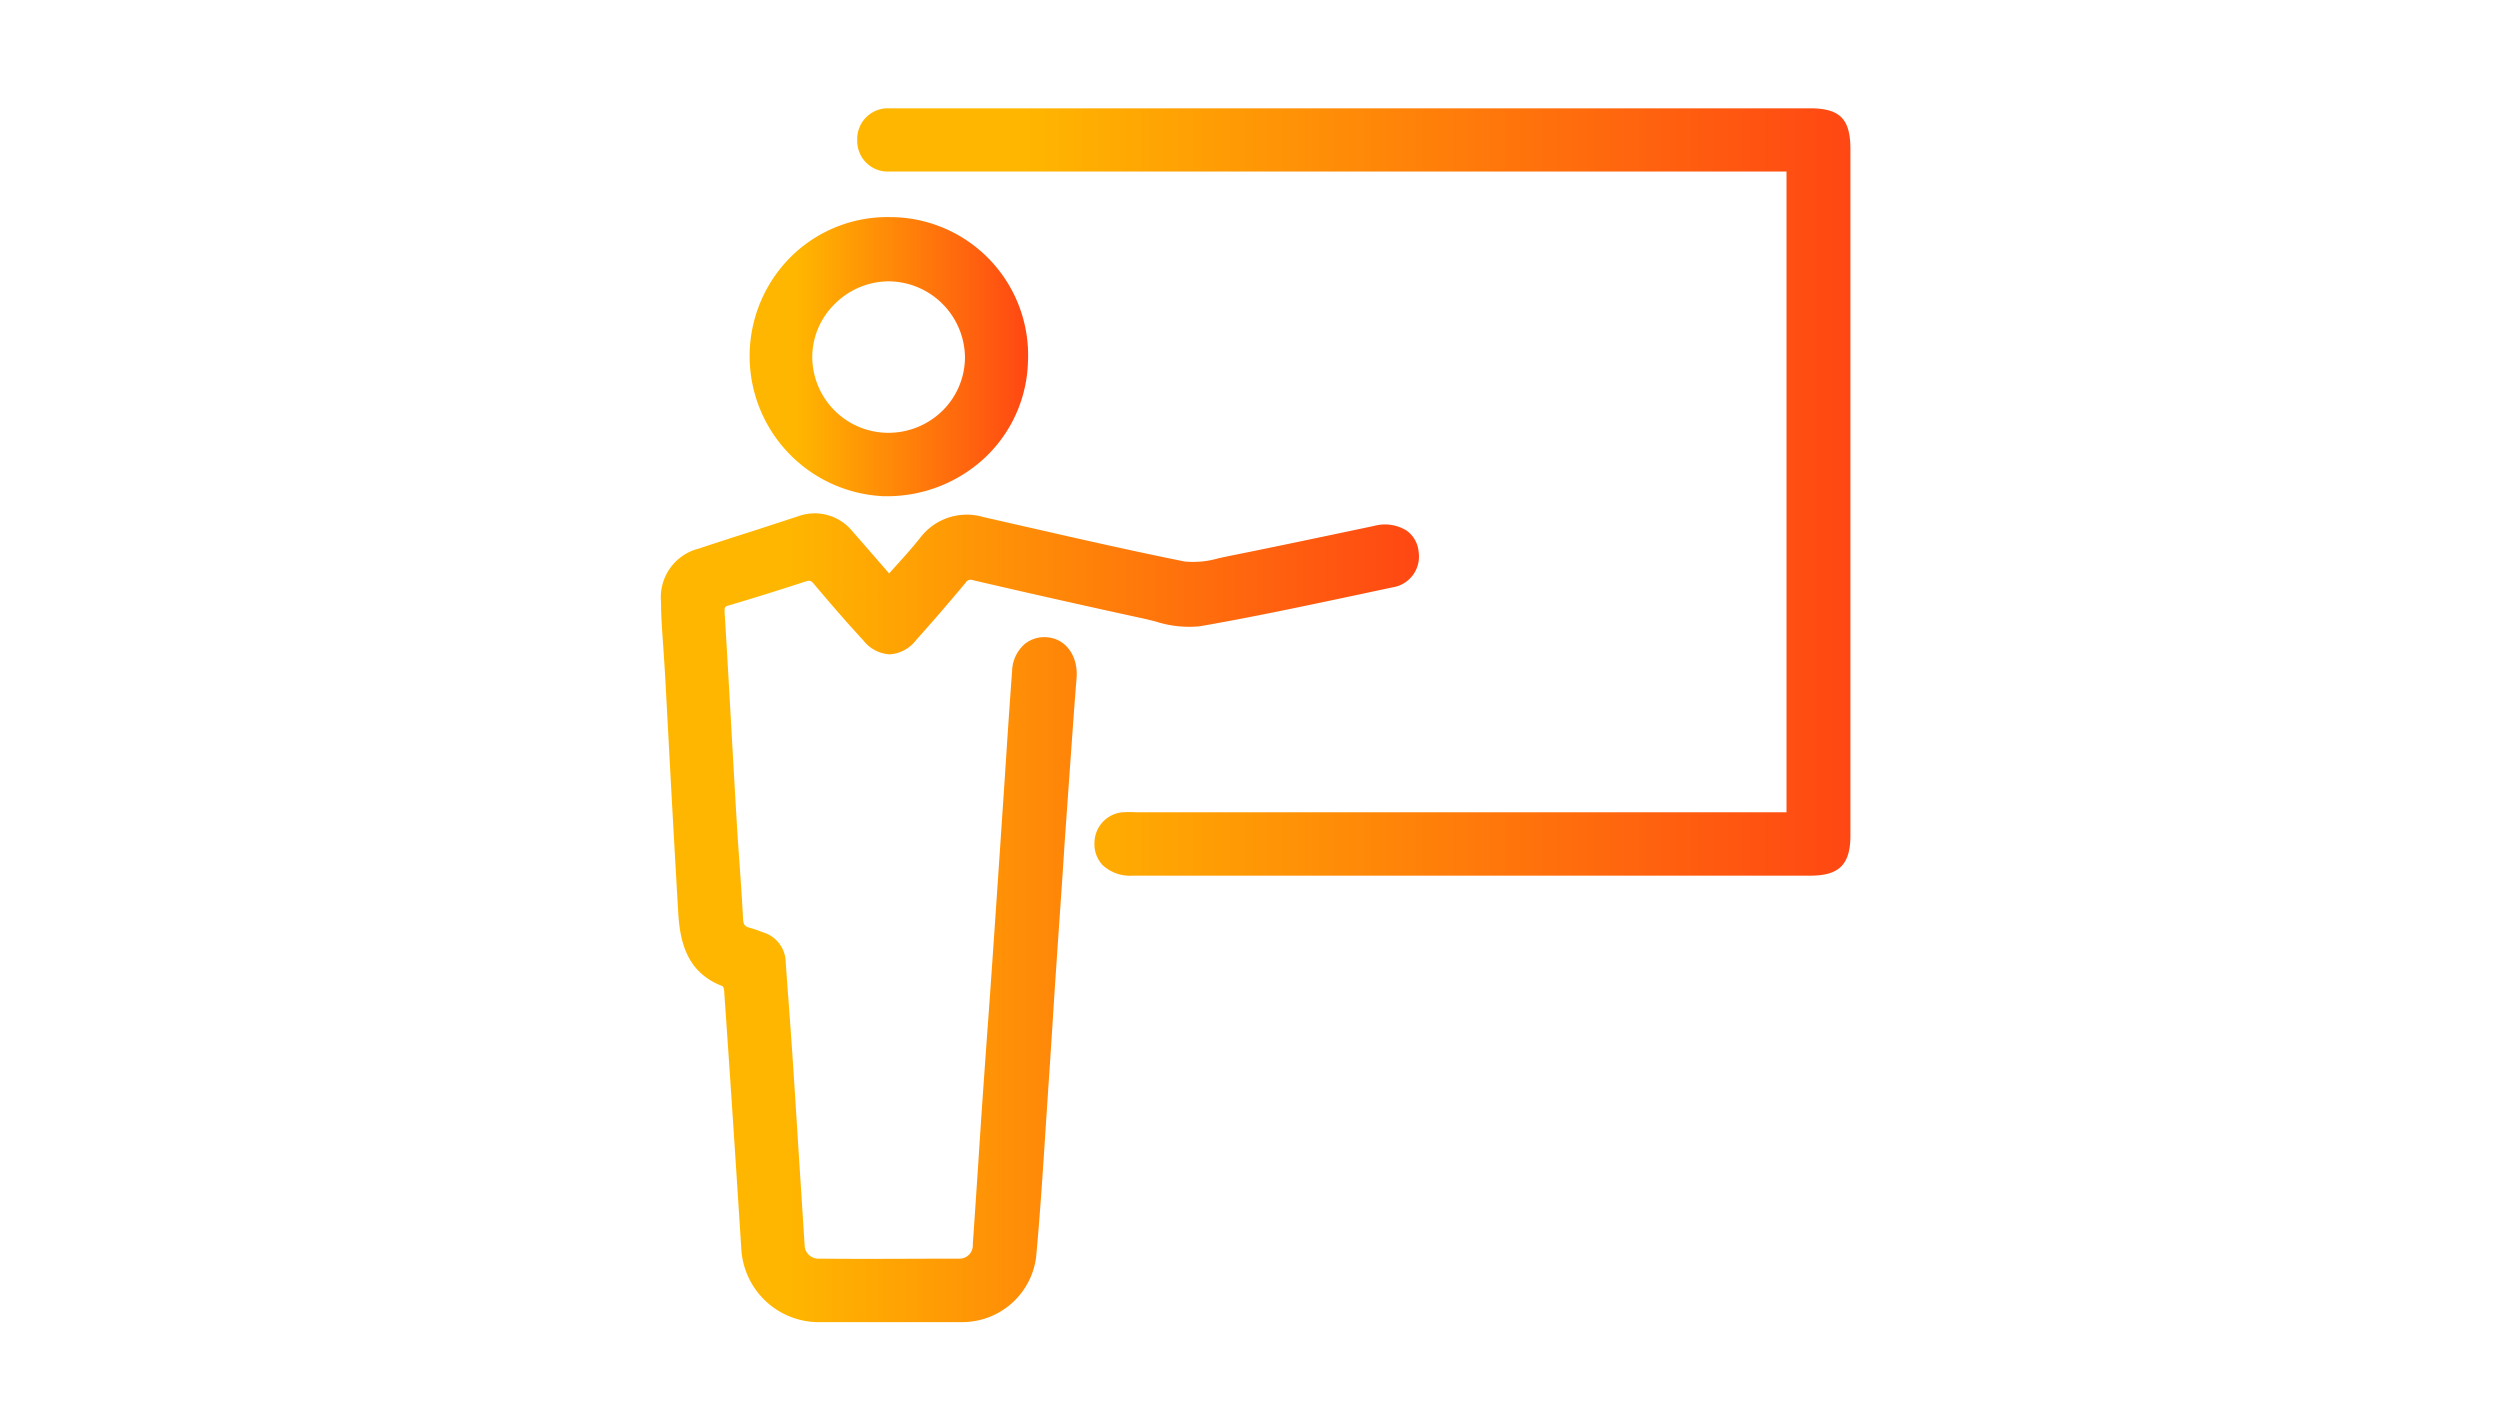 <?xml version="1.0" encoding="UTF-8"?>
<svg xmlns="http://www.w3.org/2000/svg" xmlns:xlink="http://www.w3.org/1999/xlink" viewBox="0 0 304 171">
  <defs>
    <style>.cls-1{fill:url(#Degradado_sin_nombre_9);}.cls-2{fill:url(#Degradado_sin_nombre_9-2);}.cls-3{fill:url(#Degradado_sin_nombre_9-3);}.cls-4{fill:none;}</style>
    <linearGradient id="Degradado_sin_nombre_9" x1="80.35" y1="111.65" x2="172.53" y2="111.65" gradientUnits="userSpaceOnUse">
      <stop offset="0.17" stop-color="#ffb600"></stop>
      <stop offset="1" stop-color="#ff4713"></stop>
    </linearGradient>
    <linearGradient id="Degradado_sin_nombre_9-2" x1="104.24" y1="59.85" x2="225" y2="59.85" xlink:href="#Degradado_sin_nombre_9"></linearGradient>
    <linearGradient id="Degradado_sin_nombre_9-3" x1="91.18" y1="43.38" x2="125.05" y2="43.38" xlink:href="#Degradado_sin_nombre_9"></linearGradient>
  </defs>
  <title>Recurso 41</title>
  <g id="Capa_2" data-name="Capa 2">
    <g id="main">
      <path class="cls-1" d="M127.57,77.52a3.8,3.8,0,0,0-2.95.78,4.54,4.54,0,0,0-1.55,3.32c-.32,4.29-.6,8.57-.88,12.86l-.61,9.08q-.36,5.35-.73,10.71-.3,4.42-.62,8.86-.39,5.31-.76,10.62-.27,3.93-.52,7.84c-.22,3.25-.43,6.49-.66,9.74a1.61,1.61,0,0,1-1.69,1.72c-5.46,0-11.2.06-17,0a1.67,1.67,0,0,1-1.76-1.69q-.37-5.75-.74-11.5-.37-5.93-.76-11.84c-.14-2-.28-4-.43-6-.13-1.7-.26-3.41-.37-5.11a3.86,3.86,0,0,0-2.79-3.55l-.34-.13a11.72,11.72,0,0,0-1.14-.38c-.68-.17-.87-.39-.91-1.06-.11-2.2-.27-4.4-.42-6.6-.13-1.79-.26-3.58-.36-5.37-.21-3.46-.4-6.93-.6-10.4-.28-5-.56-10-.87-15,0-.61,0-.65.55-.81,3.05-.9,6.14-1.87,9.2-2.87.6-.2.75-.16,1.11.27,2,2.37,4,4.69,6,6.85a4.4,4.4,0,0,0,3.21,1.71h0a4.41,4.41,0,0,0,3.23-1.75c1.87-2.09,3.85-4.37,6-6.95a.73.73,0,0,1,.94-.31c7.18,1.67,14.17,3.24,20.77,4.67.45.1.92.22,1.39.34a13.25,13.25,0,0,0,5.35.59c6.29-1.09,12.65-2.44,18.79-3.74l4.69-1a3.78,3.78,0,0,0,3.17-4.27,3.58,3.58,0,0,0-1.42-2.6,5,5,0,0,0-4-.6l-5.18,1.09c-4.13.87-8.4,1.76-12.6,2.6l-1.12.24a11,11,0,0,1-4.13.4c-6.24-1.25-12.55-2.69-18.66-4.08l-5.84-1.33a7.11,7.11,0,0,0-7.69,2.56c-.93,1.16-1.92,2.28-3,3.46l-.75.84-.94-1.08c-1.2-1.38-2.33-2.69-3.49-4a5.9,5.9,0,0,0-6.61-1.88L92,64.43c-2.35.75-4.7,1.5-7,2.27a6.11,6.11,0,0,0-4.62,6.5c0,2,.19,4.14.32,6.15.07,1.06.14,2.12.2,3.18l.57,10.61q.48,8.89,1,17.78c.2,3.52,1,7.34,5.4,9a1,1,0,0,1,.18.46c.71,10.14,1.39,20.48,2.1,31.6a9.45,9.45,0,0,0,9.12,8.79c2.84,0,5.73,0,8.7,0l9.1,0a9.06,9.06,0,0,0,8.92-7.88c.48-5.17.82-10.43,1.15-15.52.11-1.73.23-3.45.34-5.17.17-2.42.32-4.84.48-7.25.16-2.56.32-5.11.5-7.67.33-4.94.69-9.88,1-14.82l.65-9.16c.26-3.62.51-7.23.8-10.85C131.12,79.9,129.72,77.81,127.57,77.52Z"></path>
      <path class="cls-2" d="M220.1,13.17h-111c-.43,0-.86,0-1.28,0a3.73,3.73,0,0,0-3.58,3.92,3.71,3.71,0,0,0,3.54,3.77c.5,0,1,0,1.5,0H216.06c.46,0,.93,0,1.18,0,0,.25,0,.72,0,1.18V97.56c0,.47,0,1,0,1.21-.25,0-.74,0-1.17,0H138.19a15.33,15.33,0,0,0-1.65,0,3.75,3.75,0,0,0-3.45,3.68,3.7,3.7,0,0,0,1,2.76,4.92,4.92,0,0,0,3.67,1.27h82.4c3.49,0,4.85-1.37,4.85-4.87V18.09C225,14.45,223.72,13.17,220.1,13.17Z"></path>
      <path class="cls-3" d="M107.29,60.34l.63,0a17.42,17.42,0,0,0,11.81-4.65A16.64,16.64,0,0,0,125,44a16.8,16.8,0,0,0-16.73-17.6,16.69,16.69,0,0,0-12,4.73,17.05,17.05,0,0,0,11,29.2Zm.83-26.13h0a9.35,9.35,0,0,1,9.22,9.2,9.15,9.15,0,0,1-2.69,6.49A9.39,9.39,0,0,1,108,52.63a9.26,9.26,0,0,1-9.23-9.21A9.07,9.07,0,0,1,101.47,37,9.33,9.33,0,0,1,108.12,34.21Z"></path>
      <rect class="cls-4" width="304" height="171"></rect>
    </g>
  </g>
</svg>

